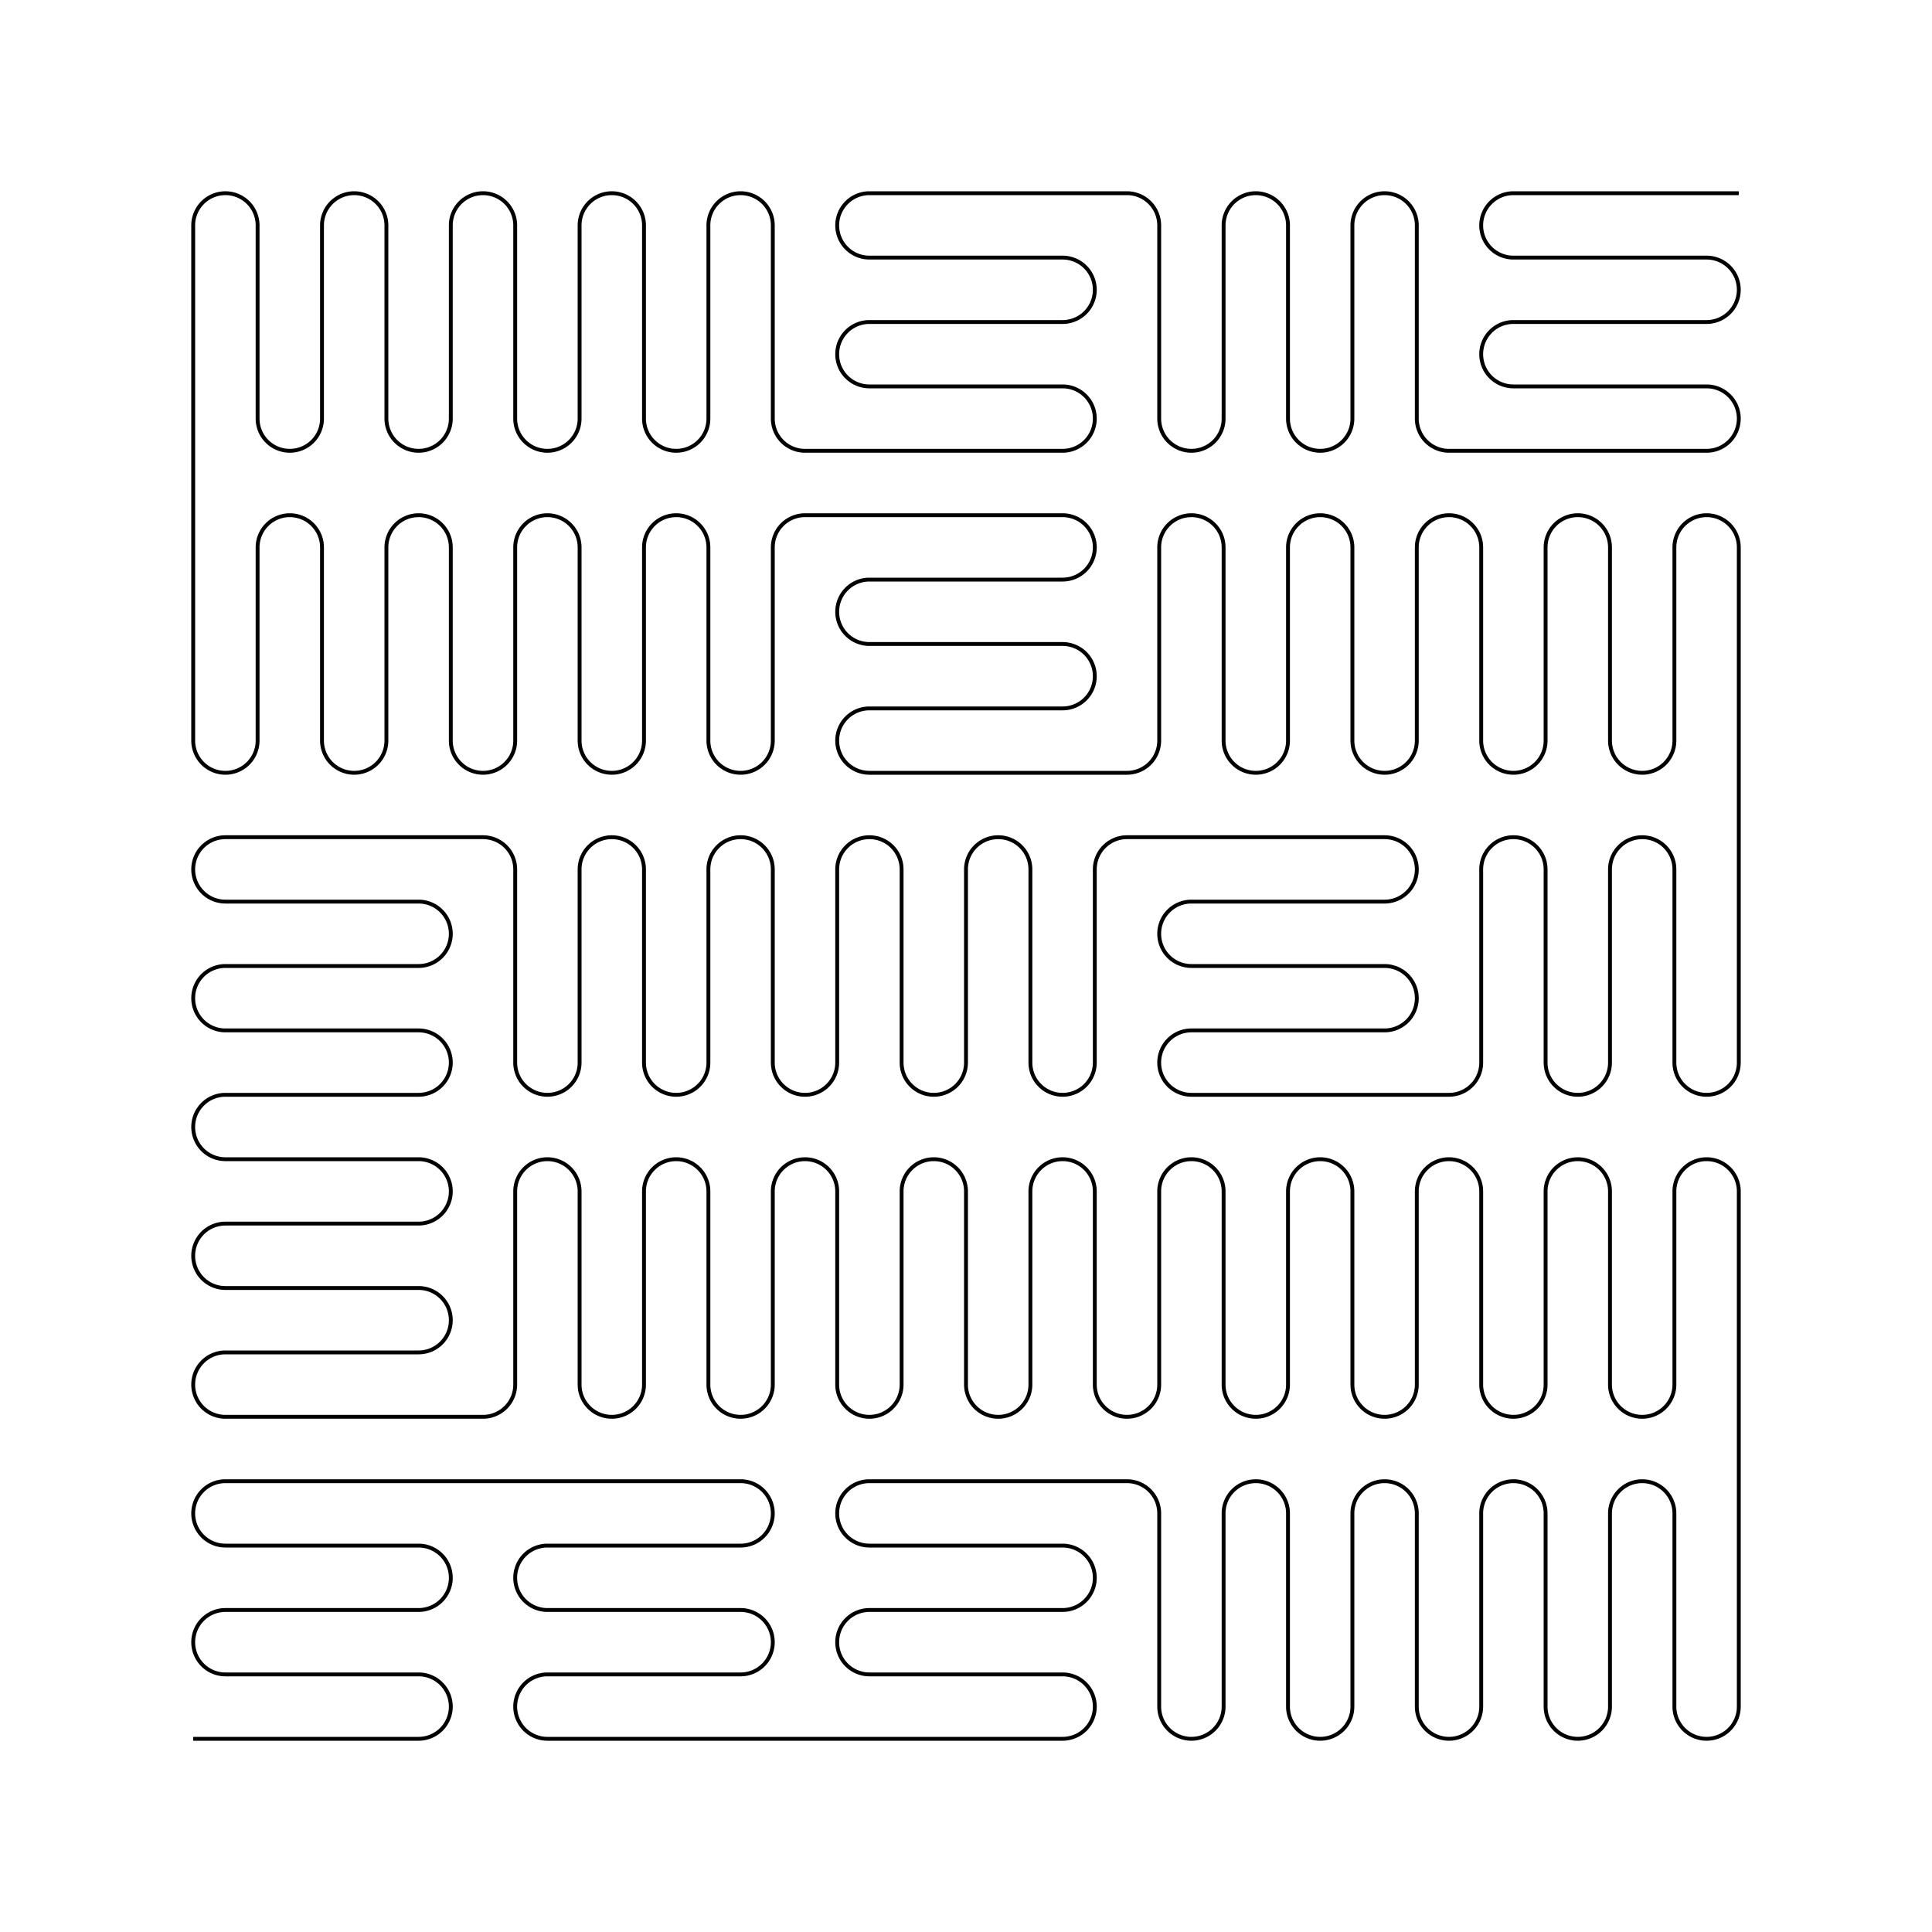 <svg xmlns="http://www.w3.org/2000/svg" viewBox="-6 -54 60 60" fill="none" stroke="black" stroke-width="0.12">
  <path d="M 0,0 l 1,0 l 2,0 l 2,0 l 2,0 a 1,1 0,0,0 1,-1 a 1,1 0,0,0 -1,-1 l -2,0 l -2,0 l -2,0 a 1,1 0,0,1 -1,-1 a 1,1 0,0,1 1,-1 l 2,0 l 2,0 l 2,0 a 1,1 0,0,0 1,-1 a 1,1 0,0,0 -1,-1 l -2,0 l -2,0 l -2,0 a 1,1 0,0,1 -1,-1 a 1,1 0,0,1 1,-1 l 2,0 l 2,0 l 2,0 l 2,0 l 2,0 l 2,0 l 2,0 l 2,0 a 1,1 0,0,1 1,1 a 1,1 0,0,1 -1,1 l -2,0 l -2,0 l -2,0 a 1,1 0,0,0 -1,1 a 1,1 0,0,0 1,1 l 2,0 l 2,0 l 2,0 a 1,1 0,0,1 1,1 a 1,1 0,0,1 -1,1 l -2,0 l -2,0 l -2,0 a 1,1 0,0,0 -1,1 a 1,1 0,0,0 1,1 l 2,0 l 2,0 l 2,0 l 2,0 l 2,0 l 2,0 l 2,0 l 2,0 a 1,1 0,0,0 1,-1 a 1,1 0,0,0 -1,-1 l -2,0 l -2,0 l -2,0 a 1,1 0,0,1 -1,-1 a 1,1 0,0,1 1,-1 l 2,0 l 2,0 l 2,0 a 1,1 0,0,0 1,-1 a 1,1 0,0,0 -1,-1 l -2,0 l -2,0 l -2,0 a 1,1 0,0,1 -1,-1 a 1,1 0,0,1 1,-1 l 2,0 l 2,0 l 2,0 l 2,0 a 1,1 0,0,1 1,1 l 0,2 l 0,2 l 0,2 a 1,1 0,0,0 1,1 a 1,1 0,0,0 1,-1 l 0,-2 l 0,-2 l 0,-2 a 1,1 0,0,1 1,-1 a 1,1 0,0,1 1,1 l 0,2 l 0,2 l 0,2 a 1,1 0,0,0 1,1 a 1,1 0,0,0 1,-1 l 0,-2 l 0,-2 l 0,-2 a 1,1 0,0,1 1,-1 a 1,1 0,0,1 1,1 l 0,2 l 0,2 l 0,2 a 1,1 0,0,0 1,1 a 1,1 0,0,0 1,-1 l 0,-2 l 0,-2 l 0,-2 a 1,1 0,0,1 1,-1 a 1,1 0,0,1 1,1 l 0,2 l 0,2 l 0,2 a 1,1 0,0,0 1,1 a 1,1 0,0,0 1,-1 l 0,-2 l 0,-2 l 0,-2 a 1,1 0,0,1 1,-1 a 1,1 0,0,1 1,1 l 0,2 l 0,2 l 0,2 a 1,1 0,0,0 1,1 a 1,1 0,0,0 1,-1 l 0,-2 l 0,-2 l 0,-2 l 0,-2 l 0,-2 l 0,-2 l 0,-2 l 0,-2 a 1,1 0,0,0 -1,-1 a 1,1 0,0,0 -1,1 l 0,2 l 0,2 l 0,2 a 1,1 0,0,1 -1,1 a 1,1 0,0,1 -1,-1 l 0,-2 l 0,-2 l 0,-2 a 1,1 0,0,0 -1,-1 a 1,1 0,0,0 -1,1 l 0,2 l 0,2 l 0,2 a 1,1 0,0,1 -1,1 a 1,1 0,0,1 -1,-1 l 0,-2 l 0,-2 l 0,-2 a 1,1 0,0,0 -1,-1 a 1,1 0,0,0 -1,1 l 0,2 l 0,2 l 0,2 a 1,1 0,0,1 -1,1 a 1,1 0,0,1 -1,-1 l 0,-2 l 0,-2 l 0,-2 a 1,1 0,0,0 -1,-1 a 1,1 0,0,0 -1,1 l 0,2 l 0,2 l 0,2 a 1,1 0,0,1 -1,1 a 1,1 0,0,1 -1,-1 l 0,-2 l 0,-2 l 0,-2 a 1,1 0,0,0 -1,-1 a 1,1 0,0,0 -1,1 l 0,2 l 0,2 l 0,2 a 1,1 0,0,1 -1,1 a 1,1 0,0,1 -1,-1 l 0,-2 l 0,-2 l 0,-2 a 1,1 0,0,0 -1,-1 a 1,1 0,0,0 -1,1 l 0,2 l 0,2 l 0,2 a 1,1 0,0,1 -1,1 a 1,1 0,0,1 -1,-1 l 0,-2 l 0,-2 l 0,-2 a 1,1 0,0,0 -1,-1 a 1,1 0,0,0 -1,1 l 0,2 l 0,2 l 0,2 a 1,1 0,0,1 -1,1 a 1,1 0,0,1 -1,-1 l 0,-2 l 0,-2 l 0,-2 a 1,1 0,0,0 -1,-1 a 1,1 0,0,0 -1,1 l 0,2 l 0,2 l 0,2 a 1,1 0,0,1 -1,1 a 1,1 0,0,1 -1,-1 l 0,-2 l 0,-2 l 0,-2 a 1,1 0,0,0 -1,-1 a 1,1 0,0,0 -1,1 l 0,2 l 0,2 l 0,2 a 1,1 0,0,1 -1,1 a 1,1 0,0,1 -1,-1 l 0,-2 l 0,-2 l 0,-2 a 1,1 0,0,0 -1,-1 a 1,1 0,0,0 -1,1 l 0,2 l 0,2 l 0,2 a 1,1 0,0,1 -1,1 l -2,0 l -2,0 l -2,0 l -2,0 a 1,1 0,0,1 -1,-1 a 1,1 0,0,1 1,-1 l 2,0 l 2,0 l 2,0 a 1,1 0,0,0 1,-1 a 1,1 0,0,0 -1,-1 l -2,0 l -2,0 l -2,0 a 1,1 0,0,1 -1,-1 a 1,1 0,0,1 1,-1 l 2,0 l 2,0 l 2,0 a 1,1 0,0,0 1,-1 a 1,1 0,0,0 -1,-1 l -2,0 l -2,0 l -2,0 a 1,1 0,0,1 -1,-1 a 1,1 0,0,1 1,-1 l 2,0 l 2,0 l 2,0 a 1,1 0,0,0 1,-1 a 1,1 0,0,0 -1,-1 l -2,0 l -2,0 l -2,0 a 1,1 0,0,1 -1,-1 a 1,1 0,0,1 1,-1 l 2,0 l 2,0 l 2,0 a 1,1 0,0,0 1,-1 a 1,1 0,0,0 -1,-1 l -2,0 l -2,0 l -2,0 a 1,1 0,0,1 -1,-1 a 1,1 0,0,1 1,-1 l 2,0 l 2,0 l 2,0 l 2,0 a 1,1 0,0,1 1,1 l 0,2 l 0,2 l 0,2 a 1,1 0,0,0 1,1 a 1,1 0,0,0 1,-1 l 0,-2 l 0,-2 l 0,-2 a 1,1 0,0,1 1,-1 a 1,1 0,0,1 1,1 l 0,2 l 0,2 l 0,2 a 1,1 0,0,0 1,1 a 1,1 0,0,0 1,-1 l 0,-2 l 0,-2 l 0,-2 a 1,1 0,0,1 1,-1 a 1,1 0,0,1 1,1 l 0,2 l 0,2 l 0,2 a 1,1 0,0,0 1,1 a 1,1 0,0,0 1,-1 l 0,-2 l 0,-2 l 0,-2 a 1,1 0,0,1 1,-1 a 1,1 0,0,1 1,1 l 0,2 l 0,2 l 0,2 a 1,1 0,0,0 1,1 a 1,1 0,0,0 1,-1 l 0,-2 l 0,-2 l 0,-2 a 1,1 0,0,1 1,-1 a 1,1 0,0,1 1,1 l 0,2 l 0,2 l 0,2 a 1,1 0,0,0 1,1 a 1,1 0,0,0 1,-1 l 0,-2 l 0,-2 l 0,-2 a 1,1 0,0,1 1,-1 l 2,0 l 2,0 l 2,0 l 2,0 a 1,1 0,0,1 1,1 a 1,1 0,0,1 -1,1 l -2,0 l -2,0 l -2,0 a 1,1 0,0,0 -1,1 a 1,1 0,0,0 1,1 l 2,0 l 2,0 l 2,0 a 1,1 0,0,1 1,1 a 1,1 0,0,1 -1,1 l -2,0 l -2,0 l -2,0 a 1,1 0,0,0 -1,1 a 1,1 0,0,0 1,1 l 2,0 l 2,0 l 2,0 l 2,0 a 1,1 0,0,0 1,-1 l 0,-2 l 0,-2 l 0,-2 a 1,1 0,0,1 1,-1 a 1,1 0,0,1 1,1 l 0,2 l 0,2 l 0,2 a 1,1 0,0,0 1,1 a 1,1 0,0,0 1,-1 l 0,-2 l 0,-2 l 0,-2 a 1,1 0,0,1 1,-1 a 1,1 0,0,1 1,1 l 0,2 l 0,2 l 0,2 a 1,1 0,0,0 1,1 a 1,1 0,0,0 1,-1 l 0,-2 l 0,-2 l 0,-2 l 0,-2 l 0,-2 l 0,-2 l 0,-2 l 0,-2 a 1,1 0,0,0 -1,-1 a 1,1 0,0,0 -1,1 l 0,2 l 0,2 l 0,2 a 1,1 0,0,1 -1,1 a 1,1 0,0,1 -1,-1 l 0,-2 l 0,-2 l 0,-2 a 1,1 0,0,0 -1,-1 a 1,1 0,0,0 -1,1 l 0,2 l 0,2 l 0,2 a 1,1 0,0,1 -1,1 a 1,1 0,0,1 -1,-1 l 0,-2 l 0,-2 l 0,-2 a 1,1 0,0,0 -1,-1 a 1,1 0,0,0 -1,1 l 0,2 l 0,2 l 0,2 a 1,1 0,0,1 -1,1 a 1,1 0,0,1 -1,-1 l 0,-2 l 0,-2 l 0,-2 a 1,1 0,0,0 -1,-1 a 1,1 0,0,0 -1,1 l 0,2 l 0,2 l 0,2 a 1,1 0,0,1 -1,1 a 1,1 0,0,1 -1,-1 l 0,-2 l 0,-2 l 0,-2 a 1,1 0,0,0 -1,-1 a 1,1 0,0,0 -1,1 l 0,2 l 0,2 l 0,2 a 1,1 0,0,1 -1,1 l -2,0 l -2,0 l -2,0 l -2,0 a 1,1 0,0,1 -1,-1 a 1,1 0,0,1 1,-1 l 2,0 l 2,0 l 2,0 a 1,1 0,0,0 1,-1 a 1,1 0,0,0 -1,-1 l -2,0 l -2,0 l -2,0 a 1,1 0,0,1 -1,-1 a 1,1 0,0,1 1,-1 l 2,0 l 2,0 l 2,0 a 1,1 0,0,0 1,-1 a 1,1 0,0,0 -1,-1 l -2,0 l -2,0 l -2,0 l -2,0 a 1,1 0,0,0 -1,1 l 0,2 l 0,2 l 0,2 a 1,1 0,0,1 -1,1 a 1,1 0,0,1 -1,-1 l 0,-2 l 0,-2 l 0,-2 a 1,1 0,0,0 -1,-1 a 1,1 0,0,0 -1,1 l 0,2 l 0,2 l 0,2 a 1,1 0,0,1 -1,1 a 1,1 0,0,1 -1,-1 l 0,-2 l 0,-2 l 0,-2 a 1,1 0,0,0 -1,-1 a 1,1 0,0,0 -1,1 l 0,2 l 0,2 l 0,2 a 1,1 0,0,1 -1,1 a 1,1 0,0,1 -1,-1 l 0,-2 l 0,-2 l 0,-2 a 1,1 0,0,0 -1,-1 a 1,1 0,0,0 -1,1 l 0,2 l 0,2 l 0,2 a 1,1 0,0,1 -1,1 a 1,1 0,0,1 -1,-1 l 0,-2 l 0,-2 l 0,-2 a 1,1 0,0,0 -1,-1 a 1,1 0,0,0 -1,1 l 0,2 l 0,2 l 0,2 a 1,1 0,0,1 -1,1 a 1,1 0,0,1 -1,-1 l 0,-2 l 0,-2 l 0,-2 l 0,-2 l 0,-2 l 0,-2 l 0,-2 l 0,-2 a 1,1 0,0,1 1,-1 a 1,1 0,0,1 1,1 l 0,2 l 0,2 l 0,2 a 1,1 0,0,0 1,1 a 1,1 0,0,0 1,-1 l 0,-2 l 0,-2 l 0,-2 a 1,1 0,0,1 1,-1 a 1,1 0,0,1 1,1 l 0,2 l 0,2 l 0,2 a 1,1 0,0,0 1,1 a 1,1 0,0,0 1,-1 l 0,-2 l 0,-2 l 0,-2 a 1,1 0,0,1 1,-1 a 1,1 0,0,1 1,1 l 0,2 l 0,2 l 0,2 a 1,1 0,0,0 1,1 a 1,1 0,0,0 1,-1 l 0,-2 l 0,-2 l 0,-2 a 1,1 0,0,1 1,-1 a 1,1 0,0,1 1,1 l 0,2 l 0,2 l 0,2 a 1,1 0,0,0 1,1 a 1,1 0,0,0 1,-1 l 0,-2 l 0,-2 l 0,-2 a 1,1 0,0,1 1,-1 a 1,1 0,0,1 1,1 l 0,2 l 0,2 l 0,2 a 1,1 0,0,0 1,1 l 2,0 l 2,0 l 2,0 l 2,0 a 1,1 0,0,0 1,-1 a 1,1 0,0,0 -1,-1 l -2,0 l -2,0 l -2,0 a 1,1 0,0,1 -1,-1 a 1,1 0,0,1 1,-1 l 2,0 l 2,0 l 2,0 a 1,1 0,0,0 1,-1 a 1,1 0,0,0 -1,-1 l -2,0 l -2,0 l -2,0 a 1,1 0,0,1 -1,-1 a 1,1 0,0,1 1,-1 l 2,0 l 2,0 l 2,0 l 2,0 a 1,1 0,0,1 1,1 l 0,2 l 0,2 l 0,2 a 1,1 0,0,0 1,1 a 1,1 0,0,0 1,-1 l 0,-2 l 0,-2 l 0,-2 a 1,1 0,0,1 1,-1 a 1,1 0,0,1 1,1 l 0,2 l 0,2 l 0,2 a 1,1 0,0,0 1,1 a 1,1 0,0,0 1,-1 l 0,-2 l 0,-2 l 0,-2 a 1,1 0,0,1 1,-1 a 1,1 0,0,1 1,1 l 0,2 l 0,2 l 0,2 a 1,1 0,0,0 1,1 l 2,0 l 2,0 l 2,0 l 2,0 a 1,1 0,0,0 1,-1 a 1,1 0,0,0 -1,-1 l -2,0 l -2,0 l -2,0 a 1,1 0,0,1 -1,-1 a 1,1 0,0,1 1,-1 l 2,0 l 2,0 l 2,0 a 1,1 0,0,0 1,-1 a 1,1 0,0,0 -1,-1 l -2,0 l -2,0 l -2,0 a 1,1 0,0,1 -1,-1 a 1,1 0,0,1 1,-1 l 2,0 l 2,0 l 2,0 l 1,0"/>
</svg>
